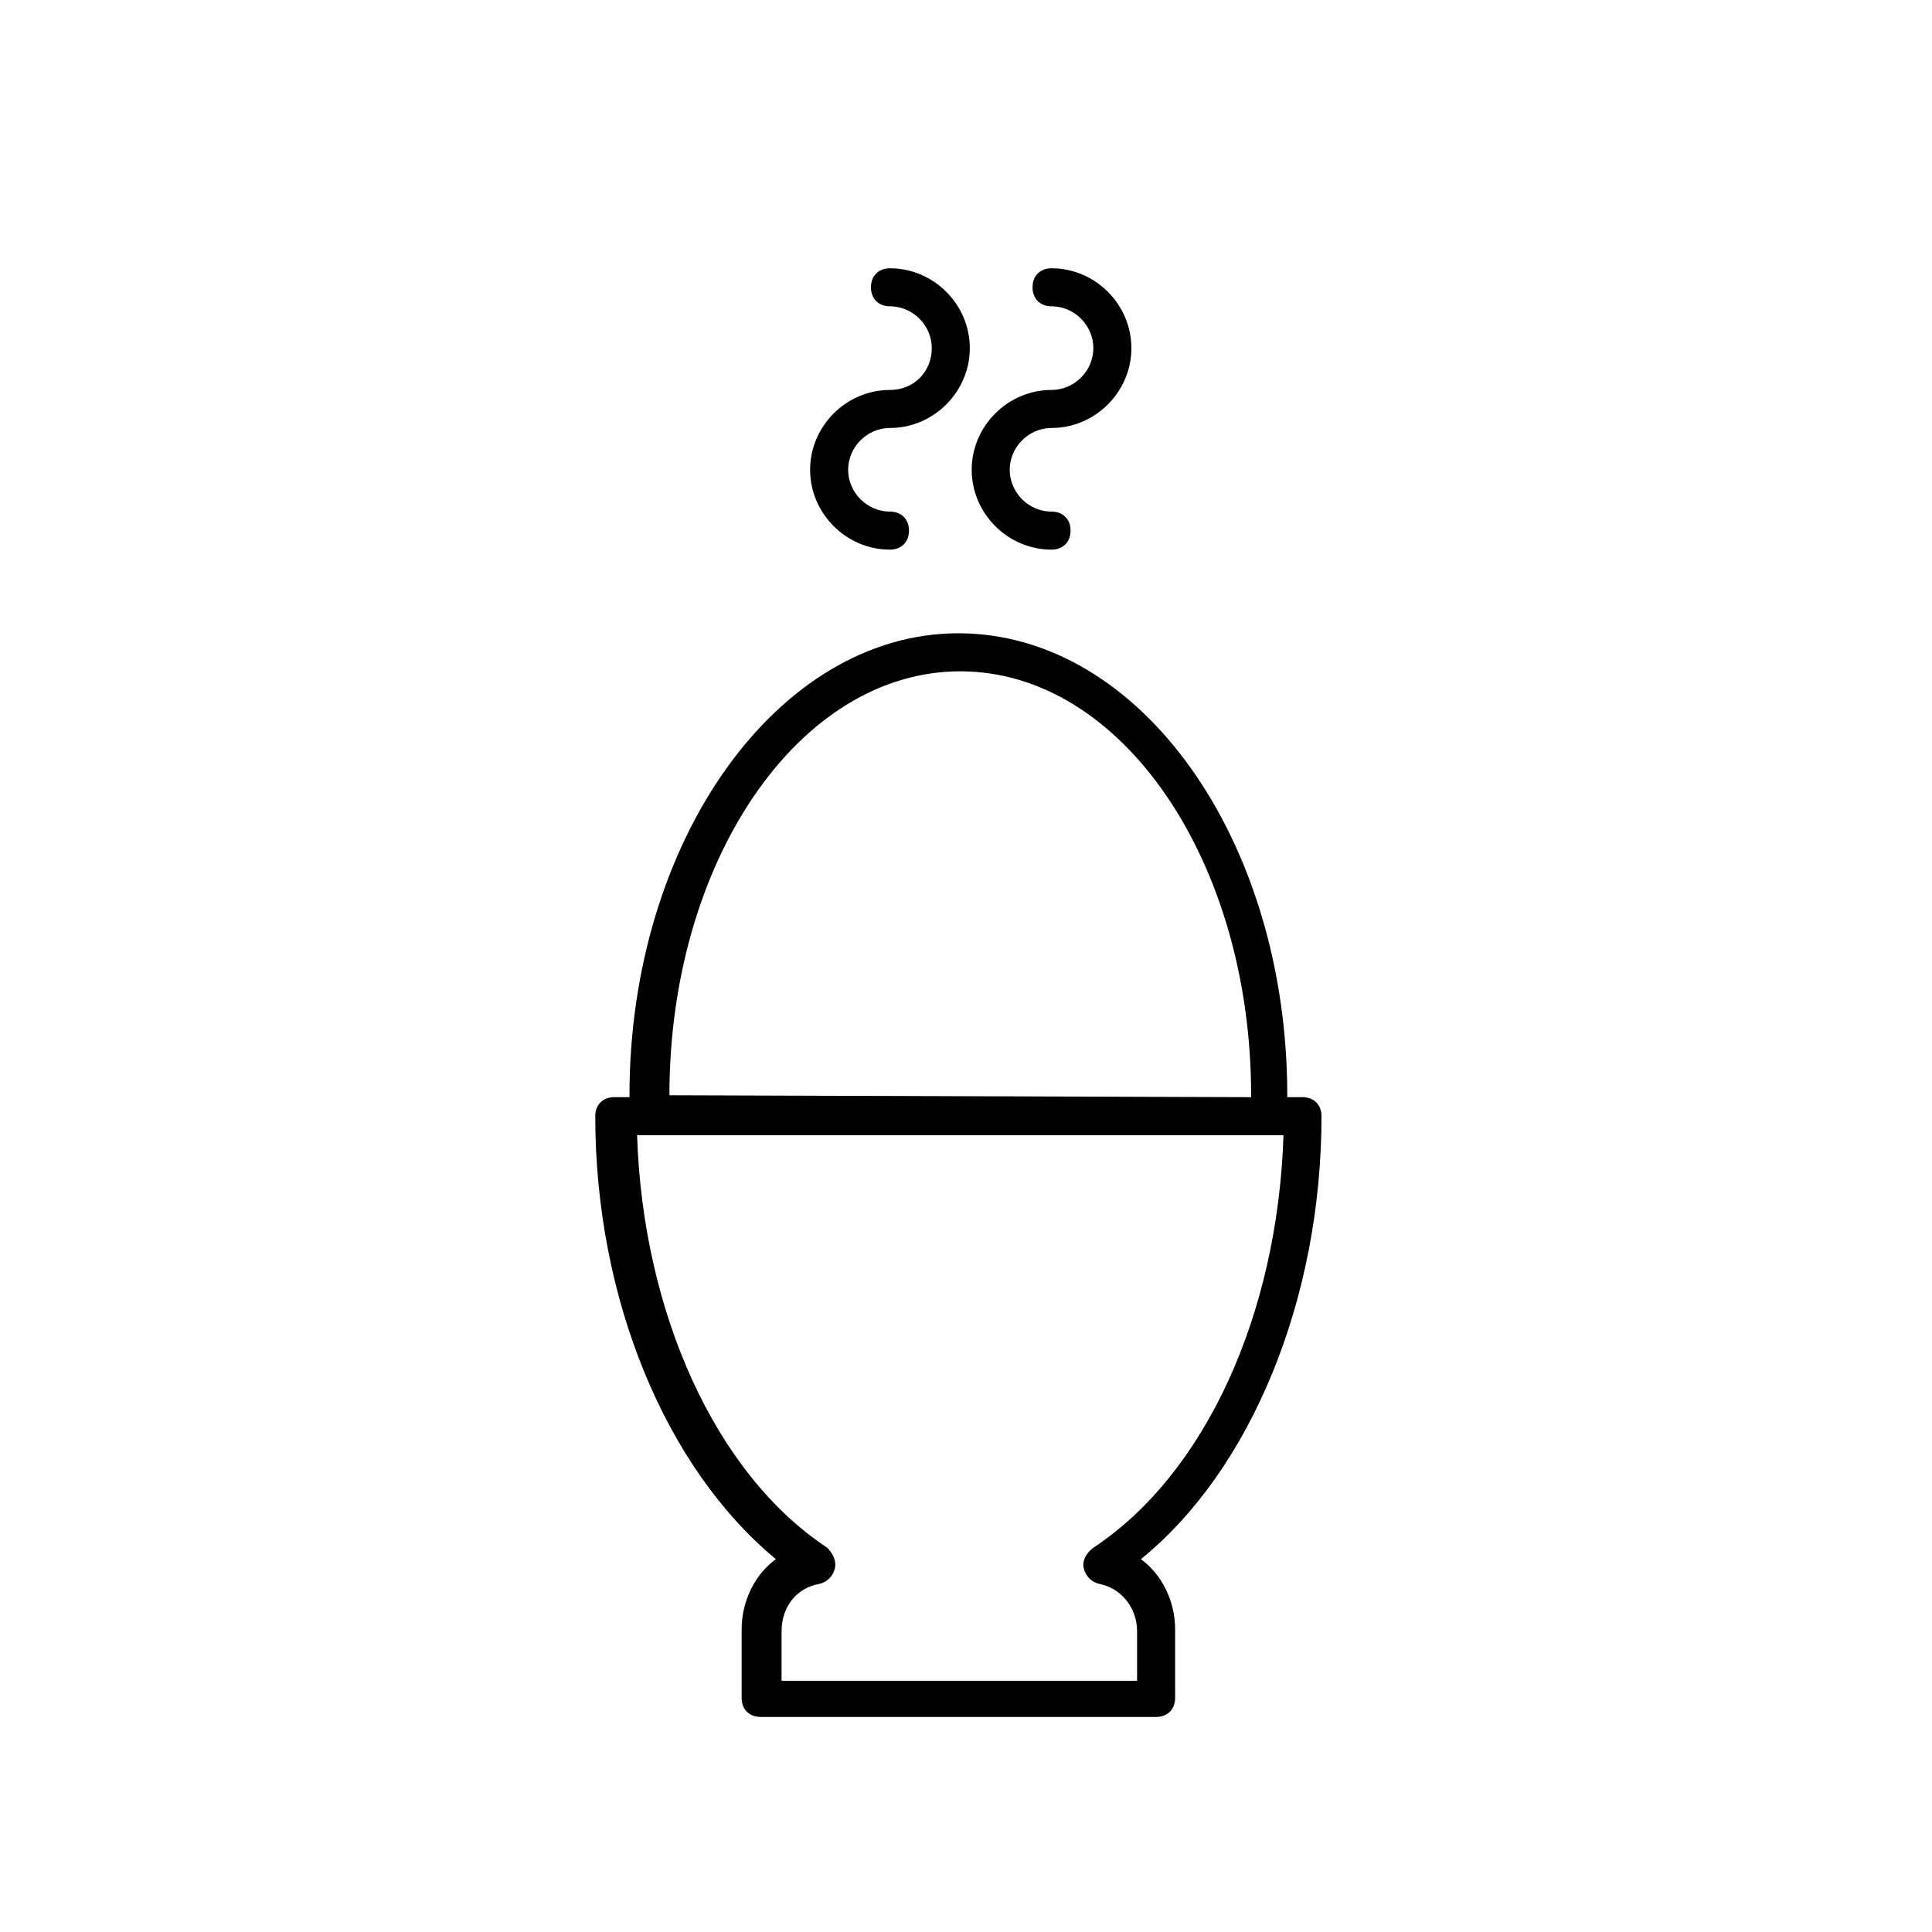 <?xml version="1.0" encoding="UTF-8"?>
<!-- Uploaded to: ICON Repo, www.iconrepo.com, Generator: ICON Repo Mixer Tools -->
<svg fill="#000000" width="800px" height="800px" version="1.1" viewBox="144 144 512 512" xmlns="http://www.w3.org/2000/svg">
 <g>
  <path d="m494.21 439.8c0-3.023-2.016-5.039-5.039-5.039h-4.031v-0.504c0-67.512-38.793-122.43-87.16-122.43-47.863 0-87.16 54.914-87.16 122.43v0.504h-4.031c-3.023 0-5.039 2.016-5.039 5.039 0 48.367 18.641 93.203 47.863 117.39-5.543 4.031-9.07 11.082-9.07 18.641v18.137c0 3.023 2.016 5.039 5.039 5.039h104.8c3.023 0 5.039-2.016 5.039-5.039v-18.137c0-7.559-3.527-14.609-9.07-18.641 29.223-23.68 47.863-69.023 47.863-117.39zm-172.81-5.543c0-61.969 34.258-112.35 77.082-112.35s77.082 50.383 77.082 112.35v0.504l-154.16-0.504v0zm109.83 125.45c0.504 2.016 2.016 3.527 4.031 4.031 5.543 1.008 10.078 6.047 10.078 12.594v13.098h-94.215v-13.098c0-6.551 4.031-11.586 10.078-12.594 2.016-0.504 3.527-2.016 4.031-4.031 0.504-2.016-0.504-4.031-2.016-5.543-29.727-19.648-48.871-62.473-50.383-109.33h171.3c-1.512 47.359-20.656 89.68-50.383 109.33-2.016 1.512-3.023 3.527-2.519 5.543z"/>
  <path d="m379.85 247.34c-11.586 0-21.16 9.574-21.16 21.16 0 11.586 9.574 21.16 21.16 21.16 3.023 0 5.039-2.016 5.039-5.039s-2.016-5.039-5.039-5.039c-6.047 0-11.082-5.039-11.082-11.082 0-6.047 5.039-11.082 11.082-11.082 11.586 0 21.16-9.574 21.16-21.16 0-11.586-9.574-21.16-21.16-21.16-3.023 0-5.039 2.016-5.039 5.039s2.016 5.039 5.039 5.039c6.047 0 11.082 5.039 11.082 11.082s-4.535 11.082-11.082 11.082z"/>
  <path d="m422.67 247.34c-11.586 0-21.16 9.574-21.16 21.16 0 11.586 9.574 21.16 21.16 21.16 3.023 0 5.039-2.016 5.039-5.039s-2.016-5.039-5.039-5.039c-6.047 0-11.082-5.039-11.082-11.082 0-6.047 5.039-11.082 11.082-11.082 11.586 0 21.16-9.574 21.16-21.16 0-11.586-9.574-21.16-21.16-21.16-3.023 0-5.039 2.016-5.039 5.039s2.016 5.039 5.039 5.039c6.047 0 11.082 5.039 11.082 11.082s-5.039 11.082-11.082 11.082z"/>
 </g>
</svg>